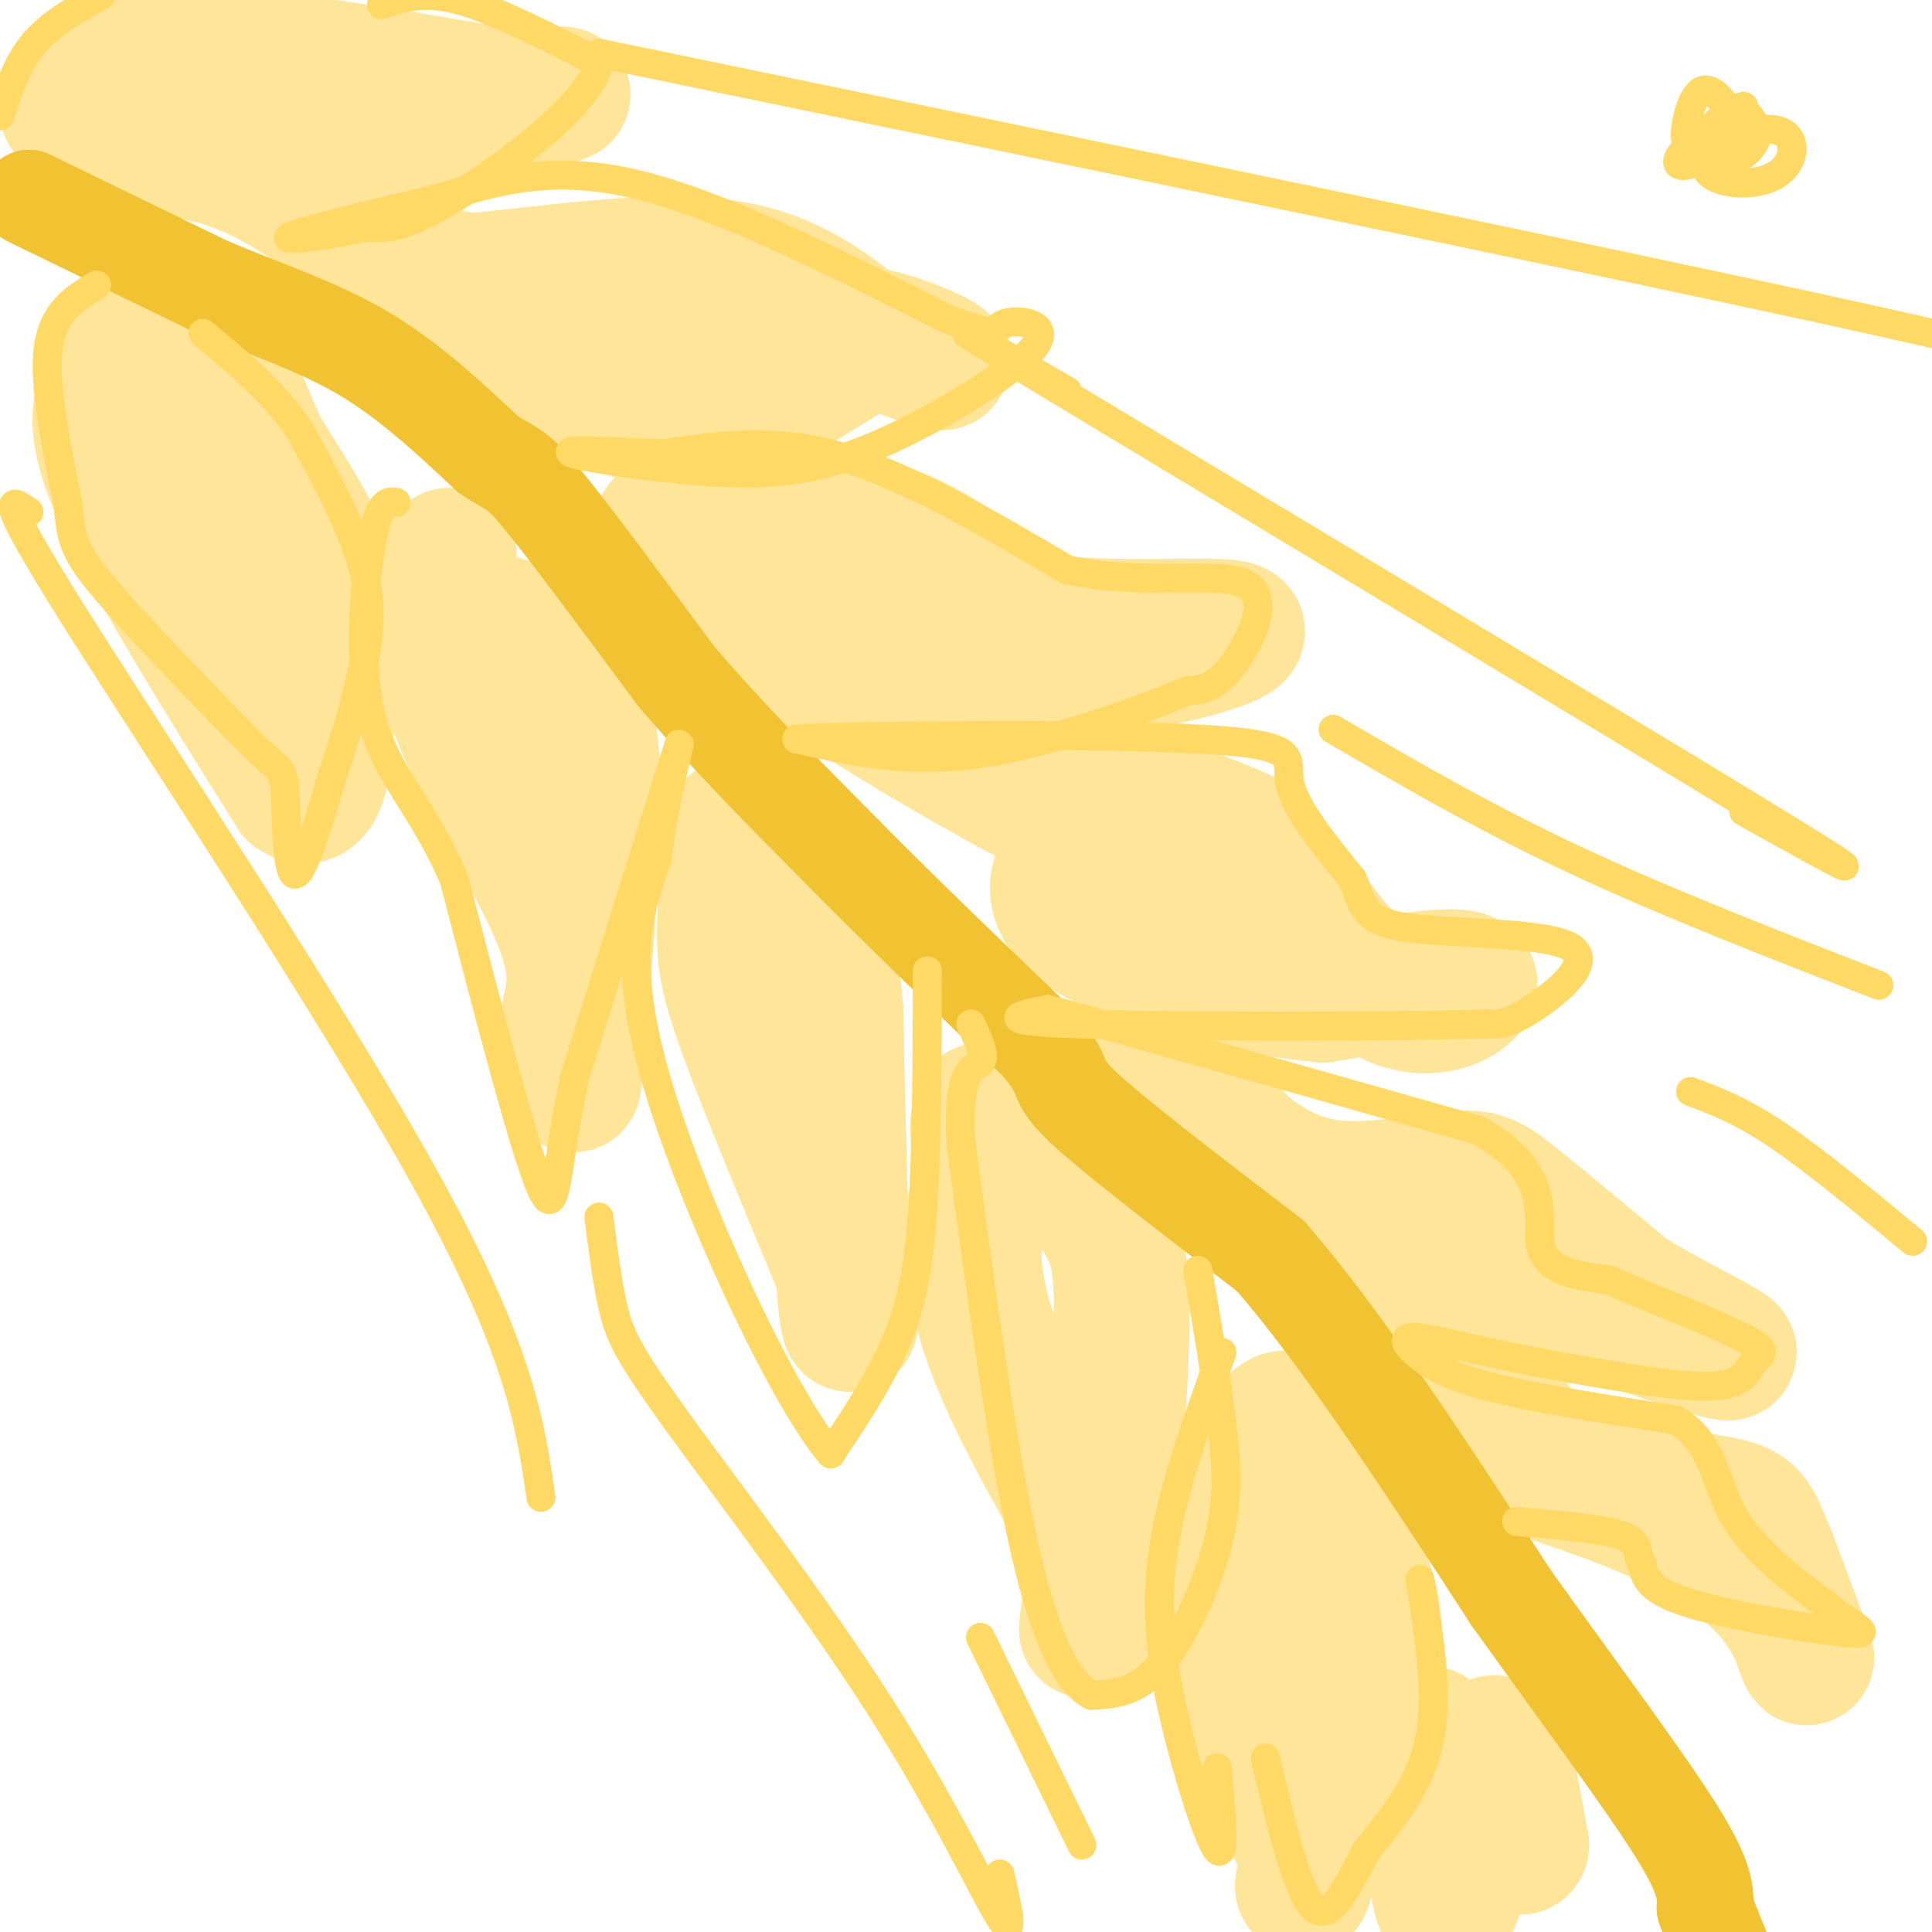 <svg viewBox='0 0 400 400' version='1.1' xmlns='http://www.w3.org/2000/svg' xmlns:xlink='http://www.w3.org/1999/xlink'><g fill='none' stroke='#ffe599' stroke-width='28' stroke-linecap='round' stroke-linejoin='round'><path d='M14,23c2.917,-5.750 5.833,-11.500 21,-12c15.167,-0.500 42.583,4.250 70,9'/><path d='M105,20c13.726,0.857 13.042,-1.500 9,0c-4.042,1.500 -11.440,6.857 -27,8c-15.560,1.143 -39.280,-1.929 -63,-5'/><path d='M24,23c-11.166,-1.118 -7.581,-1.413 -6,0c1.581,1.413 1.156,4.534 6,6c4.844,1.466 14.955,1.276 25,5c10.045,3.724 20.022,11.362 30,19'/><path d='M79,53c6.679,4.417 8.375,5.958 20,5c11.625,-0.958 33.179,-4.417 48,-3c14.821,1.417 22.911,7.708 31,14'/><path d='M178,69c9.417,3.917 17.458,6.708 17,6c-0.458,-0.708 -9.417,-4.917 -17,-6c-7.583,-1.083 -13.792,0.958 -20,3'/><path d='M158,72c-8.089,1.622 -18.311,4.178 -29,2c-10.689,-2.178 -21.844,-9.089 -33,-16'/><path d='M96,58c-6.372,-1.898 -5.801,1.357 3,8c8.801,6.643 25.831,16.673 36,21c10.169,4.327 13.477,2.951 17,1c3.523,-1.951 7.262,-4.475 11,-7'/><path d='M163,81c4.000,-2.500 8.500,-5.250 13,-8'/><path d='M137,109c15.333,-1.583 30.667,-3.167 43,0c12.333,3.167 21.667,11.083 31,19'/><path d='M211,128c15.504,2.984 38.764,0.944 44,2c5.236,1.056 -7.552,5.207 -19,7c-11.448,1.793 -21.557,1.226 -31,0c-9.443,-1.226 -18.222,-3.113 -27,-5'/><path d='M178,132c-10.083,-1.774 -21.792,-3.708 -29,-8c-7.208,-4.292 -9.917,-10.940 -6,-9c3.917,1.940 14.458,12.470 25,23'/><path d='M168,138c12.994,9.166 32.978,20.581 43,26c10.022,5.419 10.083,4.844 13,4c2.917,-0.844 8.691,-1.955 15,-1c6.309,0.955 13.155,3.978 20,7'/><path d='M259,174c8.060,8.536 18.208,26.375 28,32c9.792,5.625 19.226,-0.964 17,-3c-2.226,-2.036 -16.113,0.482 -30,3'/><path d='M274,206c-14.786,-1.357 -36.750,-6.250 -47,-12c-10.250,-5.750 -8.786,-12.357 -6,-15c2.786,-2.643 6.893,-1.321 11,0'/><path d='M232,179c5.500,1.833 13.750,6.417 22,11'/><path d='M234,185c-1.250,0.613 -2.500,1.226 -1,7c1.500,5.774 5.750,16.708 8,23c2.250,6.292 2.500,7.940 5,11c2.500,3.060 7.250,7.530 12,12'/><path d='M258,238c4.839,3.809 10.936,7.330 19,8c8.064,0.670 18.094,-1.512 24,-2c5.906,-0.488 7.687,0.718 13,5c5.313,4.282 14.156,11.641 23,19'/><path d='M337,268c10.422,6.422 24.978,12.978 20,12c-4.978,-0.978 -29.489,-9.489 -54,-18'/><path d='M303,262c-10.845,-4.452 -10.958,-6.583 -12,-7c-1.042,-0.417 -3.012,0.881 0,7c3.012,6.119 11.006,17.060 19,28'/><path d='M310,290c5.003,7.404 8.011,11.912 16,15c7.989,3.088 20.959,4.754 28,6c7.041,1.246 8.155,2.070 10,6c1.845,3.930 4.423,10.965 7,18'/><path d='M371,335c1.944,5.180 3.305,9.131 3,8c-0.305,-1.131 -2.274,-7.343 -7,-13c-4.726,-5.657 -12.207,-10.759 -21,-15c-8.793,-4.241 -18.896,-7.620 -29,-11'/><path d='M29,69c-1.289,2.778 -2.578,5.556 -5,9c-2.422,3.444 -5.978,7.556 0,22c5.978,14.444 21.489,39.222 37,64'/><path d='M61,164c7.143,4.917 6.500,-14.792 7,-26c0.500,-11.208 2.143,-13.917 0,-20c-2.143,-6.083 -8.071,-15.542 -14,-25'/><path d='M54,93c-4.393,-9.524 -8.375,-20.833 -10,-20c-1.625,0.833 -0.893,13.810 2,24c2.893,10.190 7.946,17.595 13,25'/><path d='M93,115c-1.844,8.356 -3.689,16.711 1,30c4.689,13.289 15.911,31.511 21,43c5.089,11.489 4.044,16.244 3,21'/><path d='M118,209c0.511,8.644 0.289,19.756 1,14c0.711,-5.756 2.356,-28.378 4,-51'/><path d='M123,172c0.202,-14.595 -1.292,-25.583 -4,-32c-2.708,-6.417 -6.631,-8.262 -12,-10c-5.369,-1.738 -12.185,-3.369 -19,-5'/><path d='M152,171c-0.978,7.889 -1.956,15.778 -2,22c-0.044,6.222 0.844,10.778 5,22c4.156,11.222 11.578,29.111 19,47'/><path d='M174,262c3.267,11.533 1.933,16.867 1,7c-0.933,-9.867 -1.467,-34.933 -2,-60'/><path d='M173,209c-1.333,-14.356 -3.667,-20.244 -6,-24c-2.333,-3.756 -4.667,-5.378 -7,-7'/><path d='M205,234c-2.583,11.250 -5.167,22.500 -2,36c3.167,13.500 12.083,29.250 21,45'/><path d='M224,315c3.222,13.667 0.778,25.333 1,22c0.222,-3.333 3.111,-21.667 6,-40'/><path d='M231,297c1.285,-12.826 1.499,-24.892 1,-32c-0.499,-7.108 -1.711,-9.260 -5,-15c-3.289,-5.740 -8.654,-15.069 -13,-19c-4.346,-3.931 -7.673,-2.466 -11,-1'/><path d='M203,230c-1.500,3.167 0.250,11.583 2,20'/><path d='M268,294c-1.440,-0.524 -2.881,-1.048 -5,2c-2.119,3.048 -4.917,9.667 -7,19c-2.083,9.333 -3.452,21.381 -1,33c2.452,11.619 8.726,22.810 15,34'/><path d='M270,382c1.774,7.986 -1.290,10.952 0,7c1.290,-3.952 6.933,-14.822 10,-24c3.067,-9.178 3.556,-16.663 4,-22c0.444,-5.337 0.841,-8.525 -1,-14c-1.841,-5.475 -5.921,-13.238 -10,-21'/><path d='M273,308c-3.892,-4.614 -8.620,-5.649 -11,-6c-2.380,-0.351 -2.410,-0.018 -3,8c-0.590,8.018 -1.740,23.719 -1,33c0.740,9.281 3.370,12.140 6,15'/><path d='M296,359c0.423,13.756 0.845,27.512 2,33c1.155,5.488 3.042,2.708 5,-6c1.958,-8.708 3.988,-23.345 6,-25c2.012,-1.655 4.006,9.673 6,21'/><path d='M315,382c-0.167,2.000 -3.583,-3.500 -7,-9'/></g>
<g fill='none' stroke='#f1c232' stroke-width='20' stroke-linecap='round' stroke-linejoin='round'><path d='M6,41c0.000,0.000 37.000,18.000 37,18'/><path d='M43,59c11.711,4.978 22.489,8.422 32,14c9.511,5.578 17.756,13.289 26,21'/><path d='M101,94c5.244,3.622 5.356,2.178 11,9c5.644,6.822 16.822,21.911 28,37'/><path d='M140,140c10.500,12.333 22.750,24.667 35,37'/><path d='M175,177c12.500,12.667 26.250,25.833 40,39'/><path d='M215,216c6.489,7.578 2.711,7.022 9,13c6.289,5.978 22.644,18.489 39,31'/><path d='M263,260c14.833,17.000 32.417,44.000 50,71'/><path d='M313,331c15.067,21.000 27.733,38.000 34,48c6.267,10.000 6.133,13.000 6,16'/><path d='M353,395c1.667,4.333 2.833,7.167 4,10'/></g>
<g fill='none' stroke='#ffd966' stroke-width='6' stroke-linecap='round' stroke-linejoin='round'><path d='M20,59c-4.500,2.750 -9.000,5.500 -10,13c-1.000,7.500 1.500,19.750 4,32'/><path d='M14,104c0.800,7.289 0.800,9.511 7,17c6.200,7.489 18.600,20.244 31,33'/><path d='M52,154c6.357,6.107 6.750,4.875 7,10c0.250,5.125 0.357,16.607 2,17c1.643,0.393 4.821,-10.304 8,-21'/><path d='M69,160c2.440,-7.024 4.542,-14.083 6,-21c1.458,-6.917 2.274,-13.690 0,-22c-2.274,-8.310 -7.637,-18.155 -13,-28'/><path d='M62,89c-5.500,-8.000 -12.750,-14.000 -20,-20'/><path d='M0,24c1.750,-5.417 3.500,-10.833 7,-15c3.500,-4.167 8.750,-7.083 14,-10'/><path d='M79,1c4.250,-1.500 8.500,-3.000 16,-1c7.500,2.000 18.250,7.500 29,13'/><path d='M124,13c-1.356,7.978 -19.244,21.422 -30,28c-10.756,6.578 -14.378,6.289 -18,6'/><path d='M76,47c-7.733,1.733 -18.067,3.067 -16,2c2.067,-1.067 16.533,-4.533 31,-8'/><path d='M91,41c10.822,-3.156 22.378,-7.044 40,-3c17.622,4.044 41.311,16.022 65,28'/><path d='M196,66c11.982,4.555 9.439,1.943 12,1c2.561,-0.943 10.228,-0.215 6,5c-4.228,5.215 -20.351,14.919 -32,20c-11.649,5.081 -18.825,5.541 -26,6'/><path d='M156,98c-13.067,0.044 -32.733,-2.844 -37,-4c-4.267,-1.156 6.867,-0.578 18,0'/><path d='M137,94c8.400,-1.067 20.400,-3.733 35,0c14.600,3.733 31.800,13.867 49,24'/><path d='M221,118c16.024,3.440 31.583,0.042 37,3c5.417,2.958 0.690,12.274 -3,17c-3.690,4.726 -6.345,4.863 -9,5'/><path d='M246,143c-9.267,3.800 -27.933,10.800 -43,13c-15.067,2.200 -26.533,-0.400 -38,-3'/><path d='M165,153c11.917,-0.762 60.708,-1.167 83,0c22.292,1.167 18.083,3.905 19,9c0.917,5.095 6.958,12.548 13,20'/><path d='M280,182c2.343,5.314 1.700,8.600 11,10c9.300,1.400 28.542,0.915 34,4c5.458,3.085 -2.869,9.738 -8,13c-5.131,3.262 -7.065,3.131 -9,3'/><path d='M308,212c-19.756,0.600 -64.644,0.600 -84,0c-19.356,-0.600 -13.178,-1.800 -7,-3'/><path d='M217,209c13.667,3.667 51.333,14.333 89,25'/><path d='M306,234c16.111,8.911 11.889,18.689 13,24c1.111,5.311 7.556,6.156 14,7'/><path d='M333,265c8.357,3.593 22.250,9.077 28,12c5.750,2.923 3.356,3.287 2,5c-1.356,1.713 -1.673,4.775 -9,5c-7.327,0.225 -21.663,-2.388 -36,-5'/><path d='M318,282c-10.829,-1.998 -19.903,-4.494 -24,-5c-4.097,-0.506 -3.219,0.979 -1,3c2.219,2.021 5.777,4.577 15,7c9.223,2.423 24.112,4.711 39,7'/><path d='M347,294c7.844,4.689 7.956,12.911 12,20c4.044,7.089 12.022,13.044 20,19'/><path d='M379,333c5.560,4.333 9.458,5.667 3,5c-6.458,-0.667 -23.274,-3.333 -32,-6c-8.726,-2.667 -9.363,-5.333 -10,-8'/><path d='M340,324c-1.467,-2.444 -0.133,-4.556 -4,-6c-3.867,-1.444 -12.933,-2.222 -22,-3'/><path d='M294,327c1.917,11.833 3.833,23.667 2,33c-1.833,9.333 -7.417,16.167 -13,23'/><path d='M283,383c-4.022,7.622 -7.578,15.178 -11,12c-3.422,-3.178 -6.711,-17.089 -10,-31'/><path d='M253,280c-5.030,13.881 -10.060,27.762 -12,40c-1.940,12.238 -0.792,22.833 2,35c2.792,12.167 7.226,25.905 9,28c1.774,2.095 0.887,-7.452 0,-17'/><path d='M248,263c1.952,11.405 3.905,22.810 5,32c1.095,9.190 1.333,16.167 -1,25c-2.333,8.833 -7.238,19.524 -12,25c-4.762,5.476 -9.381,5.738 -14,6'/><path d='M226,351c-4.711,-2.267 -9.489,-10.933 -14,-31c-4.511,-20.067 -8.756,-51.533 -13,-83'/><path d='M199,237c-1.044,-16.333 2.844,-15.667 4,-17c1.156,-1.333 -0.422,-4.667 -2,-8'/><path d='M192,201c-0.044,18.489 -0.089,36.978 -1,50c-0.911,13.022 -2.689,20.578 -6,28c-3.311,7.422 -8.156,14.711 -13,22'/><path d='M172,301c-10.022,-11.644 -28.578,-51.756 -36,-77c-7.422,-25.244 -3.711,-35.622 0,-46'/><path d='M136,178c1.822,-15.022 6.378,-29.578 4,-22c-2.378,7.578 -11.689,37.289 -21,67'/><path d='M119,223c-4.022,18.378 -3.578,30.822 -7,23c-3.422,-7.822 -10.711,-35.911 -18,-64'/><path d='M94,182c-6.571,-15.262 -14.000,-21.417 -17,-33c-3.000,-11.583 -1.571,-28.595 0,-37c1.571,-8.405 3.286,-8.202 5,-8'/><path d='M124,11c104.333,21.583 208.667,43.167 258,54c49.333,10.833 43.667,10.917 38,11'/><path d='M221,81c-17.556,-10.200 -35.111,-20.400 -3,-1c32.111,19.400 113.889,68.400 146,88c32.111,19.600 14.556,9.800 -3,0'/><path d='M276,151c15.583,9.083 31.167,18.167 50,27c18.833,8.833 40.917,17.417 63,26'/><path d='M350,226c5.167,1.917 10.333,3.833 18,9c7.667,5.167 17.833,13.583 28,22'/><path d='M6,106c-3.778,-2.667 -7.556,-5.333 9,21c16.556,26.333 53.444,81.667 73,117c19.556,35.333 21.778,50.667 24,66'/><path d='M124,252c0.869,6.848 1.738,13.697 3,19c1.262,5.303 2.915,9.061 13,23c10.085,13.939 28.600,38.061 42,59c13.400,20.939 21.686,38.697 25,44c3.314,5.303 1.657,-1.848 0,-9'/><path d='M203,339c0.000,0.000 21.000,43.000 21,43'/><path d='M354,29c-2.286,1.216 -4.572,2.432 -5,0c-0.428,-2.432 1.003,-8.513 3,-10c1.997,-1.487 4.561,1.620 6,4c1.439,2.380 1.753,4.032 0,6c-1.753,1.968 -5.575,4.251 -8,5c-2.425,0.749 -3.454,-0.036 -2,-2c1.454,-1.964 5.392,-5.106 8,-7c2.608,-1.894 3.888,-2.541 5,-2c1.112,0.541 2.056,2.271 3,4'/><path d='M364,27c-0.077,1.998 -1.768,4.992 -5,6c-3.232,1.008 -8.004,0.030 -6,-2c2.004,-2.030 10.786,-5.110 15,-4c4.214,1.110 3.862,6.411 0,9c-3.862,2.589 -11.232,2.466 -14,0c-2.768,-2.466 -0.934,-7.276 1,-10c1.934,-2.724 3.967,-3.362 6,-4'/></g>
</svg>